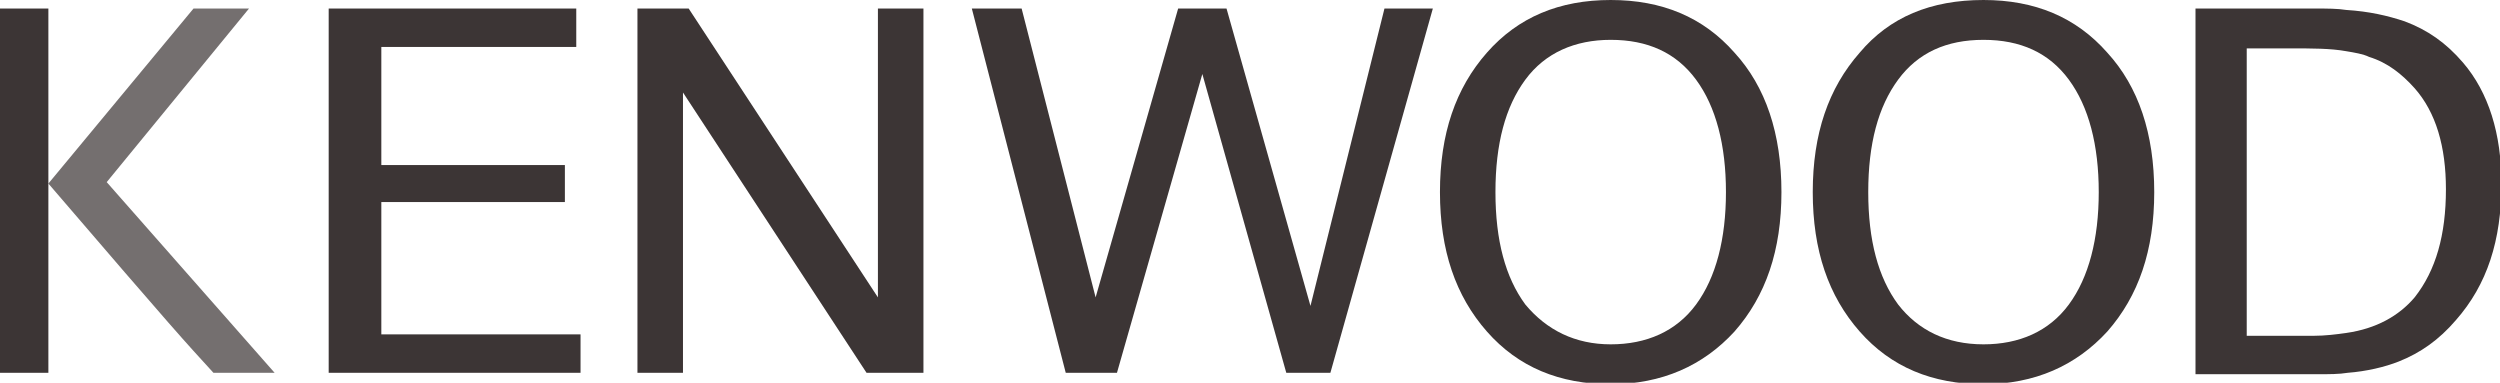<?xml version="1.0" encoding="UTF-8"?>
<!-- Generator: Adobe Illustrator 20.0.0, SVG Export Plug-In . SVG Version: 6.00 Build 0)  -->
<svg xmlns="http://www.w3.org/2000/svg" xmlns:cc="http://creativecommons.org/ns#" xmlns:inkscape="http://www.inkscape.org/namespaces/inkscape" xmlns:rdf="http://www.w3.org/1999/02/22-rdf-syntax-ns#" xmlns:svg="http://www.w3.org/2000/svg" xmlns:sodipodi="http://sodipodi.sourceforge.net/DTD/sodipodi-0.dtd" xmlns:dc="http://purl.org/dc/elements/1.1/" height="26.9" id="Layer_1" inkscape:export-filename="P:\WWW.redzac.at_2014\Markenauftritt\Kenwood\Kenwood.png" inkscape:export-xdpi="164" inkscape:export-ydpi="164" inkscape:version="0.91 r13725" sodipodi:docname="Kenwood Logo.svg" style="enable-background:new 0 0 175.7 26.9;" version="1.1" viewBox="0 0 175.7 26.9" width="175.7" x="0px" xml:space="preserve" y="0px"><defs id="defs25"/><sodipodi:namedview bordercolor="#666666" borderopacity="1" gridtolerance="10" guidetolerance="10" id="namedview23" inkscape:current-layer="g5" inkscape:cx="58.657566" inkscape:cy="4.560549" inkscape:pageopacity="0" inkscape:pageshadow="2" inkscape:window-height="1017" inkscape:window-maximized="1" inkscape:window-width="1920" inkscape:window-x="-4" inkscape:window-y="-4" inkscape:zoom="3.6084235" objecttolerance="10" pagecolor="#ffffff" showgrid="false"/>
<style id="style3" type="text/css">
	.st0{fill-rule:evenodd;clip-rule:evenodd;}
	.st1{fill-rule:evenodd;clip-rule:evenodd;fill:#ED1C24;}
</style>
<g id="g5">
	<path class="st0" d="M154.3,26.2V0.6h8.5c0.7,0,1.5,0,2.1,0.1c1.6,0.1,2.9,0.4,4.1,0.8c1.6,0.6,2.9,1.5,4.1,2.9   c1.8,2.1,2.7,5,2.7,8.5c0,4-1,7.1-3.2,9.6c-1.2,1.4-2.5,2.3-4,2.9c-1,0.4-2.3,0.7-3.6,0.8c-0.6,0.1-1.3,0.1-2.1,0.1H154.3   L154.3,26.2z M164.9,3.6c-1.1-0.2-2.4-0.2-4-0.2h-3v20.2h4.7c0.8,0,1.6-0.1,2.3-0.2c2.1-0.3,3.7-1.2,4.8-2.5   c1.5-1.9,2.2-4.4,2.2-7.6c0-3-0.7-5.4-2.2-7.1c-0.9-1-1.9-1.8-3.2-2.2C166.1,3.8,165.5,3.7,164.9,3.6L164.9,3.6z" id="path7" style="fill:#090000;fill-opacity:0.79"/>
	<path class="st0" d="M0,26.2V0.6h3.4c0,27.7,0-17,0,25.6H0L0,26.2z" id="path9" style="fill:#090000;fill-opacity:0.79"/>
	<path d="m 23.1,26.2 0,-25.6 17.4,0 0,2.7 -13.7,0 0,8.3 12.9,0 0,2.6 -12.9,0 0,9.3 14,0 0,2.7 -17.7,0 z" id="polygon11" style="clip-rule:evenodd;fill-rule:evenodd;fill:#090000;fill-opacity:0.79"/>
	<path d="m 44.8,26.2 0,-25.6 3.6,0 13.3,20.3 0,-20.3 3.2,0 0,25.6 -4,0 L 48,6.5 l 0,19.7 -3.2,0 z" id="polygon13" style="clip-rule:evenodd;fill-rule:evenodd;fill:#090000;fill-opacity:0.79"/>
	<path d="m 74.9,26.2 -6.6,-25.6 3.5,0 5.2,20.3 5.8,-20.3 3.4,0 5.9,20.9 5.2,-20.9 3.4,0 -7.2,25.6 -3.1,0 -5.9,-21 -6,21 -3.6,0 z" id="polygon15" style="clip-rule:evenodd;fill-rule:evenodd;fill:#090000;fill-opacity:0.79"/>
	<path class="st0" d="M113.2,24.2c2.5,0,4.6-0.9,6-2.8c1.4-1.9,2.1-4.6,2.1-7.9s-0.7-6-2.1-7.9c-1.4-1.9-3.4-2.8-6-2.8   c-2.5,0-4.6,0.9-6,2.8c-1.4,1.9-2.1,4.5-2.1,7.9s0.7,6,2.1,7.9C108.7,23.2,110.7,24.2,113.2,24.2L113.2,24.2z M113.2,0   c3.6,0,6.5,1.2,8.7,3.7c2.2,2.4,3.3,5.7,3.3,9.8c0,4.1-1.1,7.3-3.3,9.8c-2.2,2.4-5.1,3.7-8.7,3.7c-3.6,0-6.5-1.2-8.7-3.7   c-2.2-2.5-3.3-5.7-3.3-9.8c0-4.1,1.1-7.3,3.3-9.8C106.7,1.2,109.6,0,113.2,0L113.2,0z" id="path17" style="fill:#090000;fill-opacity:0.79"/>
	<path class="st0" d="M139.4,24.2c2.5,0,4.6-0.9,6-2.8c1.4-1.9,2.1-4.6,2.1-7.9s-0.7-6-2.1-7.9c-1.4-1.9-3.4-2.8-6-2.8   s-4.6,0.9-6,2.8c-1.4,1.9-2.1,4.5-2.1,7.9s0.7,6,2.1,7.9C134.8,23.2,136.8,24.2,139.4,24.2L139.4,24.2z M139.4,0   c3.6,0,6.5,1.2,8.7,3.7c2.2,2.4,3.3,5.7,3.3,9.8c0,4.1-1.1,7.3-3.3,9.8c-2.2,2.4-5.1,3.7-8.7,3.7s-6.5-1.2-8.7-3.7   c-2.2-2.5-3.3-5.7-3.3-9.8c0-4.1,1.1-7.3,3.3-9.8C132.8,1.2,135.7,0,139.4,0L139.4,0z" id="path19" style="fill:#090000;fill-opacity:0.79"/>
	<path class="st1" d="M3.4,12.9L13.6,0.6h3.9l-10,12.2l11.8,13.4H15C12.9,23.9,12.5,23.5,3.4,12.9L3.4,12.9z" id="path21" style="fill:#090000;fill-opacity:0.566"/>
</g>
</svg>
